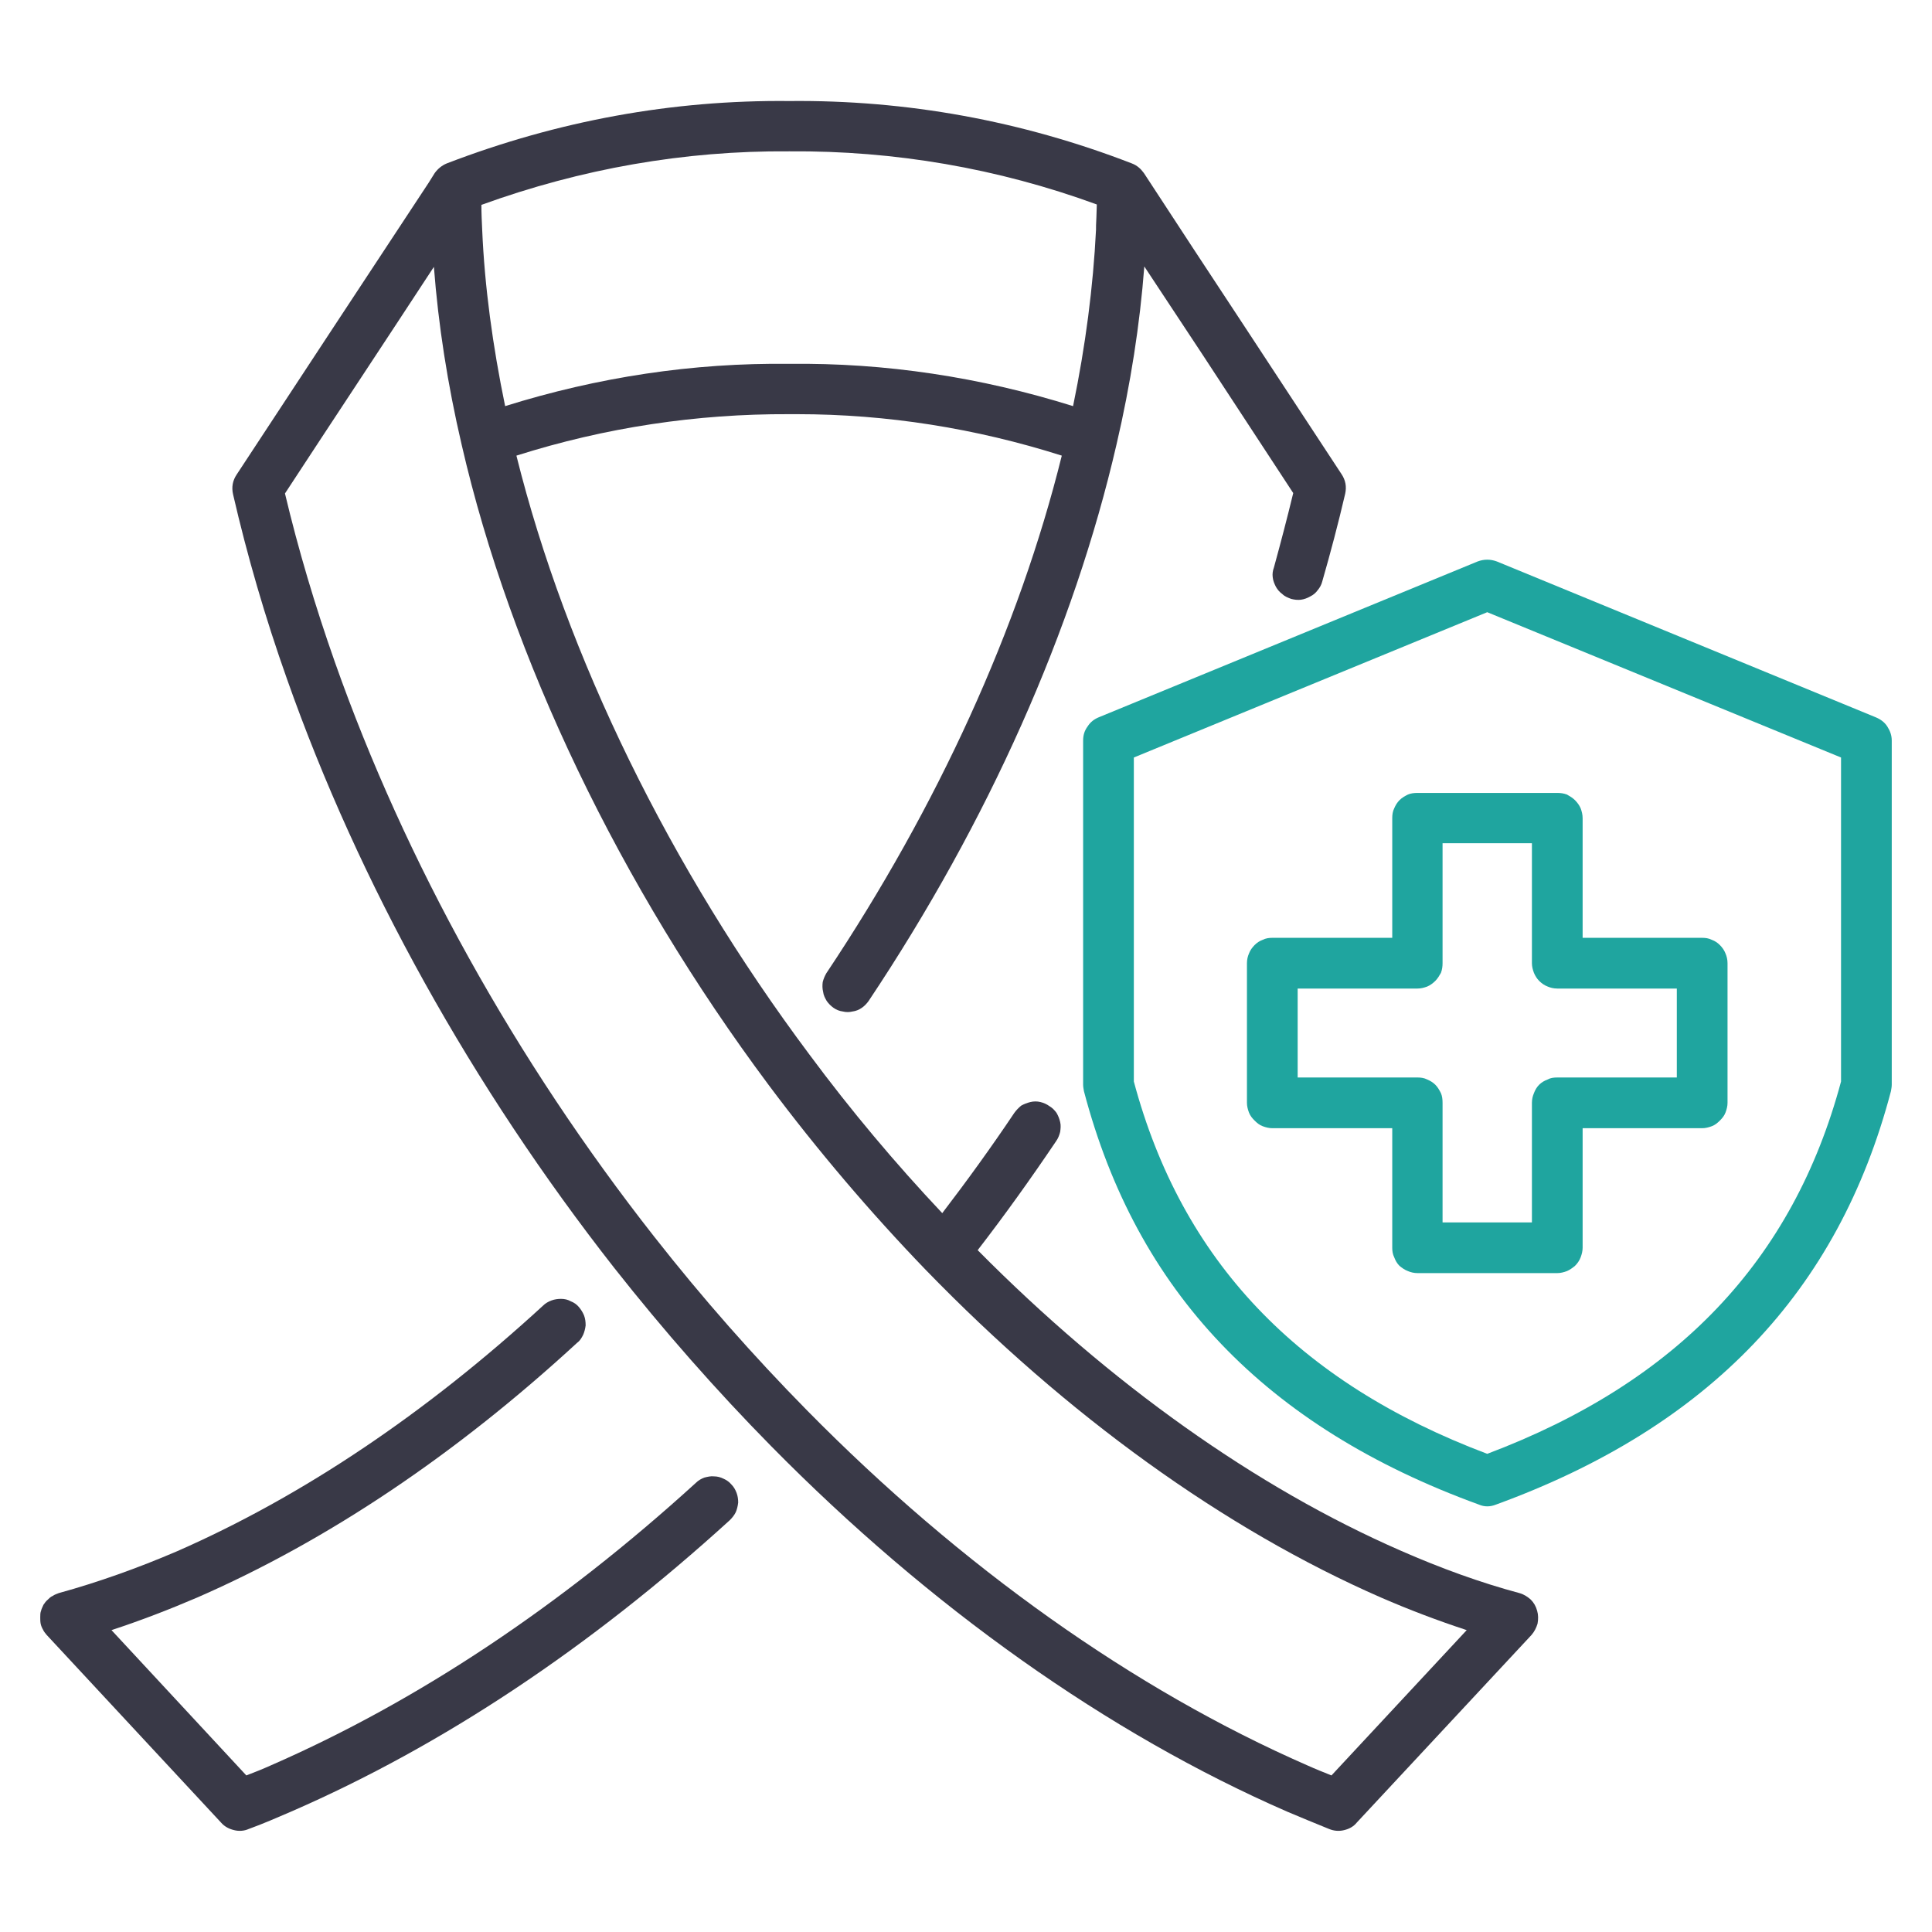<svg width="48" height="48" viewBox="0 0 48 48" fill="none" xmlns="http://www.w3.org/2000/svg" xmlns:xlink="http://www.w3.org/1999/xlink">
	<desc>
			Created with Pixso.
	</desc>
	<defs>
		<clipPath id="clip12_26250">
			<rect id="service_icon_14" width="48" height="48" fill="white" fill-opacity="0"/>
		</clipPath>
	</defs>
	<g clip-path="url(#clip12_26250)">
		<path id="path" d="M17.29 36.84C13.92 39.91 10.37 42.27 6.73 43.86C6.53 43.95 6.33 44.03 6.12 44.11L2.77 40.5C3.5 40.26 4.2 39.99 4.9 39.69C8.13 38.28 11.31 36.15 14.34 33.36C14.41 33.31 14.45 33.24 14.49 33.16C14.52 33.09 14.54 33.01 14.55 32.93C14.55 32.84 14.54 32.76 14.51 32.68C14.48 32.61 14.44 32.54 14.38 32.47C14.33 32.41 14.26 32.36 14.18 32.33C14.11 32.29 14.03 32.27 13.94 32.27C13.86 32.27 13.78 32.28 13.7 32.31C13.62 32.34 13.55 32.38 13.49 32.44C10.56 35.13 7.5 37.18 4.4 38.54C3.42 38.96 2.44 39.31 1.46 39.58C1.41 39.6 1.35 39.62 1.31 39.65C1.26 39.67 1.22 39.71 1.18 39.75C1.14 39.78 1.11 39.83 1.08 39.87C1.06 39.92 1.03 39.97 1.02 40.02C1 40.07 1 40.12 1 40.18C1 40.23 1 40.29 1.01 40.34C1.02 40.39 1.04 40.44 1.07 40.49C1.09 40.54 1.13 40.58 1.16 40.62L5.5 45.29C5.58 45.38 5.69 45.44 5.82 45.47C5.94 45.5 6.07 45.49 6.18 45.44C6.54 45.31 6.88 45.16 7.23 45.01C11 43.37 14.66 40.93 18.13 37.77C18.19 37.71 18.24 37.65 18.28 37.57C18.31 37.5 18.33 37.42 18.34 37.33C18.34 37.25 18.33 37.17 18.3 37.09C18.27 37.01 18.23 36.94 18.17 36.88C18.12 36.82 18.05 36.77 17.98 36.74C17.9 36.7 17.82 36.68 17.74 36.68C17.66 36.67 17.58 36.69 17.5 36.71C17.42 36.74 17.35 36.78 17.29 36.84Z" fill="#393947" fill-opacity="1" fill-rule="nonzero"/>
		<path id="path" d="M46.6 17.82L37.19 13.95C37.03 13.89 36.87 13.89 36.71 13.95L27.3 17.82C27.18 17.87 27.09 17.94 27.02 18.05C26.94 18.16 26.91 18.27 26.91 18.4L26.91 26.95C26.91 27 26.92 27.05 26.93 27.11C28.24 32.09 31.44 35.45 36.74 37.38C36.88 37.44 37.02 37.44 37.17 37.38C42.46 35.45 45.67 32.09 46.98 27.11C46.99 27.05 47 27 47 26.95L47 18.4C47 18.27 46.96 18.16 46.89 18.05C46.82 17.94 46.72 17.87 46.6 17.82ZM45.74 26.87C44.55 31.31 41.67 34.34 36.95 36.12C32.23 34.34 29.36 31.31 28.17 26.87L28.17 18.82L36.95 15.21L45.74 18.82L45.74 26.87Z" fill="#1FA59F" fill-opacity="1" fill-rule="nonzero"/>
		<path id="path" d="M34.59 20.33L34.59 23.3L31.61 23.3C31.53 23.3 31.45 23.31 31.37 23.35C31.29 23.38 31.23 23.42 31.17 23.48C31.11 23.54 31.06 23.61 31.03 23.69C31 23.76 30.98 23.84 30.98 23.93L30.98 27.4C30.98 27.48 31 27.56 31.03 27.64C31.06 27.72 31.11 27.78 31.17 27.84C31.23 27.9 31.29 27.95 31.37 27.98C31.45 28.01 31.53 28.03 31.61 28.03L34.59 28.03L34.59 31C34.59 31.08 34.6 31.16 34.64 31.24C34.67 31.32 34.71 31.39 34.77 31.45C34.83 31.5 34.9 31.55 34.98 31.58C35.05 31.61 35.13 31.63 35.22 31.63L38.69 31.63C38.77 31.63 38.85 31.61 38.93 31.58C39 31.55 39.07 31.5 39.13 31.45C39.19 31.39 39.24 31.32 39.27 31.24C39.3 31.16 39.32 31.08 39.32 31L39.32 28.03L42.29 28.03C42.37 28.03 42.45 28.01 42.53 27.98C42.61 27.95 42.67 27.9 42.73 27.84C42.79 27.78 42.84 27.72 42.87 27.64C42.9 27.56 42.92 27.48 42.92 27.4L42.92 23.93C42.92 23.84 42.9 23.76 42.87 23.69C42.84 23.61 42.79 23.54 42.73 23.48C42.67 23.42 42.61 23.38 42.53 23.35C42.45 23.31 42.37 23.3 42.29 23.3L39.32 23.3L39.32 20.33C39.32 20.24 39.3 20.16 39.27 20.08C39.24 20.01 39.19 19.94 39.13 19.88C39.07 19.82 39 19.78 38.93 19.74C38.85 19.71 38.77 19.7 38.69 19.7L35.22 19.7C35.13 19.7 35.05 19.71 34.98 19.74C34.9 19.78 34.83 19.82 34.77 19.88C34.71 19.94 34.67 20.01 34.64 20.08C34.6 20.16 34.59 20.24 34.59 20.33ZM35.84 23.93L35.84 20.95L38.06 20.95L38.06 23.93C38.06 24.01 38.08 24.09 38.11 24.17C38.14 24.24 38.18 24.31 38.24 24.37C38.3 24.43 38.37 24.48 38.45 24.51C38.52 24.54 38.6 24.56 38.69 24.56L41.66 24.56L41.66 26.77L38.69 26.77C38.6 26.77 38.52 26.78 38.45 26.82C38.37 26.85 38.3 26.89 38.24 26.95C38.18 27.01 38.14 27.08 38.11 27.16C38.08 27.23 38.06 27.31 38.06 27.4L38.06 30.37L35.84 30.37L35.84 27.4C35.84 27.31 35.83 27.23 35.8 27.16C35.76 27.08 35.72 27.01 35.66 26.95C35.6 26.89 35.53 26.85 35.46 26.82C35.38 26.78 35.3 26.77 35.22 26.77L32.24 26.77L32.24 24.56L35.22 24.56C35.3 24.56 35.38 24.54 35.46 24.51C35.53 24.48 35.6 24.43 35.66 24.37C35.72 24.31 35.76 24.24 35.8 24.17C35.83 24.09 35.84 24.01 35.84 23.93Z" fill="#1FA59F" fill-opacity="1" fill-rule="nonzero"/>
		<path id="path" d="M37.75 39.58C36.78 39.32 35.79 38.96 34.81 38.53C31.21 36.96 27.58 34.38 24.29 31.06C24.97 30.18 25.62 29.27 26.24 28.35C26.29 28.28 26.32 28.2 26.34 28.12C26.35 28.04 26.36 27.96 26.34 27.88C26.32 27.79 26.29 27.72 26.25 27.65C26.2 27.58 26.14 27.52 26.07 27.48C26 27.43 25.93 27.4 25.85 27.38C25.77 27.36 25.68 27.36 25.6 27.38C25.52 27.4 25.44 27.43 25.37 27.47C25.31 27.52 25.25 27.58 25.2 27.65C24.63 28.5 24.03 29.33 23.41 30.14C22.25 28.91 21.14 27.59 20.11 26.2C16.64 21.56 14.07 16.3 12.83 11.32C15.04 10.62 17.31 10.28 19.6 10.29C19.67 10.29 19.74 10.29 19.81 10.29C22.03 10.29 24.24 10.64 26.38 11.32C25.32 15.6 23.3 20.03 20.53 24.18C20.49 24.25 20.46 24.32 20.44 24.4C20.43 24.48 20.43 24.56 20.45 24.64C20.46 24.73 20.5 24.8 20.54 24.87C20.59 24.94 20.64 24.99 20.71 25.04C20.78 25.09 20.86 25.12 20.94 25.13C21.02 25.15 21.1 25.15 21.18 25.13C21.26 25.12 21.34 25.09 21.41 25.04C21.47 25 21.53 24.94 21.58 24.87C24.55 20.42 26.68 15.64 27.74 11.04C28.09 9.54 28.32 8.06 28.43 6.62L29.87 8.8C30.62 9.95 31.38 11.1 32.13 12.25C31.98 12.87 31.82 13.48 31.65 14.1C31.62 14.18 31.61 14.26 31.62 14.34C31.63 14.43 31.66 14.5 31.7 14.58C31.74 14.65 31.79 14.71 31.86 14.76C31.92 14.82 32 14.85 32.08 14.88C32.16 14.9 32.24 14.91 32.32 14.9C32.4 14.89 32.48 14.86 32.55 14.82C32.63 14.78 32.69 14.73 32.74 14.66C32.79 14.6 32.83 14.53 32.85 14.45C33.06 13.72 33.25 13 33.42 12.27C33.46 12.09 33.43 11.93 33.33 11.78C32.53 10.56 31.72 9.33 30.92 8.11C30.08 6.84 29.25 5.57 28.42 4.3C28.34 4.19 28.25 4.11 28.12 4.06C25.38 3 22.52 2.48 19.61 2.51C16.71 2.48 13.86 3 11.1 4.06C10.98 4.11 10.88 4.19 10.8 4.3L10.65 4.54C9.06 6.95 7.47 9.37 5.88 11.79C5.78 11.94 5.75 12.1 5.79 12.28C6.14 13.8 6.59 15.35 7.13 16.87C8.92 21.95 11.74 27.01 15.26 31.5C16.49 33.06 17.8 34.55 19.16 35.93C23.1 39.93 27.53 43.07 31.98 45.01C32.31 45.15 32.65 45.29 33.02 45.44C33.14 45.49 33.27 45.5 33.39 45.47C33.52 45.44 33.63 45.38 33.71 45.28L38.05 40.62C38.12 40.54 38.17 40.44 38.2 40.34C38.22 40.23 38.22 40.12 38.19 40.02C38.16 39.91 38.11 39.82 38.03 39.74C37.95 39.67 37.86 39.61 37.75 39.58ZM19.6 3.76C19.61 3.76 19.61 3.76 19.62 3.76C22.22 3.74 24.79 4.18 27.25 5.08L27.24 5.39C27.23 5.54 27.23 5.67 27.23 5.71C27.16 7.12 26.97 8.59 26.66 10.09C24.36 9.37 21.99 9.01 19.61 9.04C17.22 9.01 14.85 9.37 12.55 10.09C12.24 8.59 12.04 7.12 11.98 5.71C11.97 5.5 11.96 5.29 11.96 5.09C14.44 4.19 17.01 3.74 19.6 3.76ZM33.08 44.11C32.88 44.03 32.68 43.95 32.48 43.86C28.18 41.98 23.88 38.93 20.05 35.04C18.73 33.7 17.45 32.25 16.25 30.72C12.81 26.34 10.07 21.41 8.32 16.45C7.83 15.06 7.41 13.65 7.08 12.26C8.31 10.38 9.55 8.51 10.78 6.63C10.89 8.07 11.12 9.55 11.47 11.05C12.69 16.35 15.4 22 19.1 26.96C20.31 28.58 21.63 30.13 23 31.55C26.51 35.17 30.42 37.99 34.31 39.69C35 39.99 35.71 40.26 36.44 40.5L33.08 44.11Z" fill="#393947" fill-opacity="1" fill-rule="nonzero"/>
	</g>
</svg>
